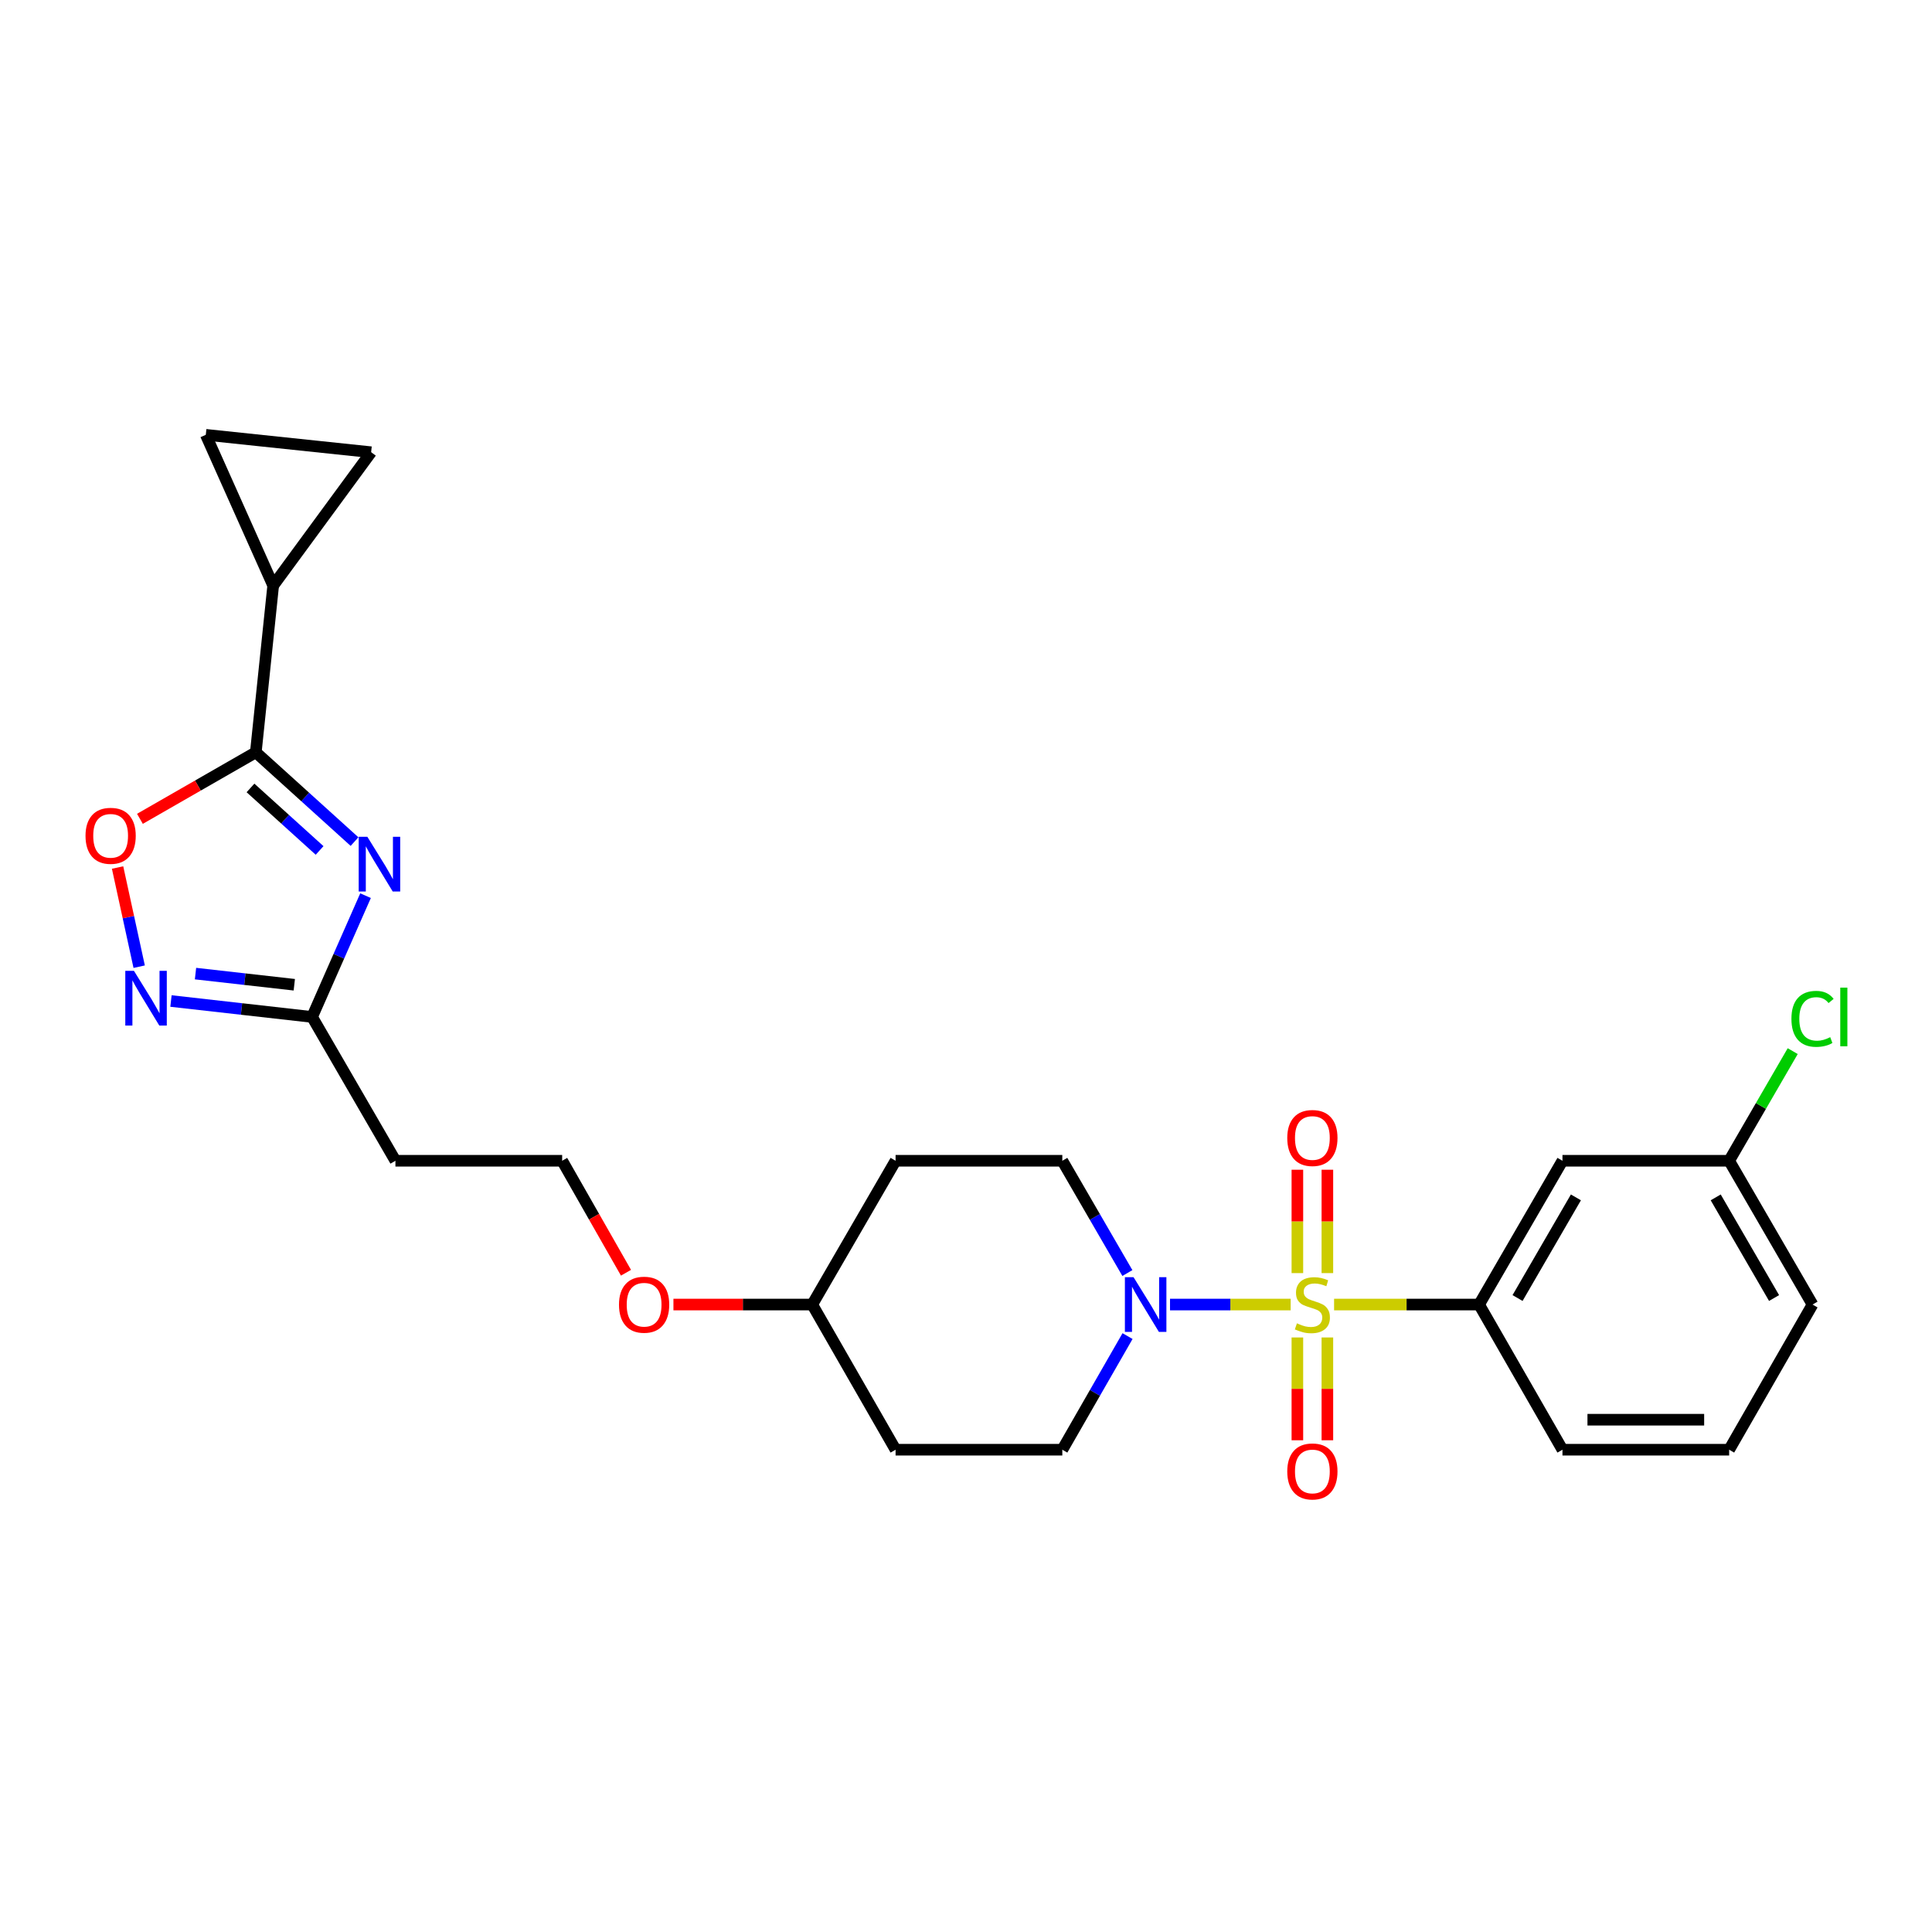 <?xml version='1.0' encoding='iso-8859-1'?>
<svg version='1.1' baseProfile='full'
              xmlns='http://www.w3.org/2000/svg'
                      xmlns:rdkit='http://www.rdkit.org/xml'
                      xmlns:xlink='http://www.w3.org/1999/xlink'
                  xml:space='preserve'
width='1000px' height='1000px' viewBox='0 0 1000 1000'>
<!-- END OF HEADER -->
<rect style='opacity:1.0;fill:#FFFFFF;stroke:none' width='1000' height='1000' x='0' y='0'> </rect>
<path class='bond-2' d='M 668.047,675.233 L 636.824,675.233' style='fill:none;fill-rule:evenodd;stroke:#CCCC00;stroke-width:6px;stroke-linecap:butt;stroke-linejoin:miter;stroke-opacity:1' />
<path class='bond-2' d='M 636.824,675.233 L 605.6,675.233' style='fill:none;fill-rule:evenodd;stroke:#0000FF;stroke-width:6px;stroke-linecap:butt;stroke-linejoin:miter;stroke-opacity:1' />
<path class='bond-6' d='M 690.522,675.233 L 728.049,675.233' style='fill:none;fill-rule:evenodd;stroke:#CCCC00;stroke-width:6px;stroke-linecap:butt;stroke-linejoin:miter;stroke-opacity:1' />
<path class='bond-6' d='M 728.049,675.233 L 765.577,675.233' style='fill:none;fill-rule:evenodd;stroke:#000000;stroke-width:6px;stroke-linecap:butt;stroke-linejoin:miter;stroke-opacity:1' />
<path class='bond-10' d='M 687.048,658.955 L 687.048,632.203' style='fill:none;fill-rule:evenodd;stroke:#CCCC00;stroke-width:6px;stroke-linecap:butt;stroke-linejoin:miter;stroke-opacity:1' />
<path class='bond-10' d='M 687.048,632.203 L 687.048,605.451' style='fill:none;fill-rule:evenodd;stroke:#FF0000;stroke-width:6px;stroke-linecap:butt;stroke-linejoin:miter;stroke-opacity:1' />
<path class='bond-10' d='M 671.52,658.955 L 671.52,632.203' style='fill:none;fill-rule:evenodd;stroke:#CCCC00;stroke-width:6px;stroke-linecap:butt;stroke-linejoin:miter;stroke-opacity:1' />
<path class='bond-10' d='M 671.52,632.203 L 671.52,605.451' style='fill:none;fill-rule:evenodd;stroke:#FF0000;stroke-width:6px;stroke-linecap:butt;stroke-linejoin:miter;stroke-opacity:1' />
<path class='bond-11' d='M 671.52,692.27 L 671.52,718.876' style='fill:none;fill-rule:evenodd;stroke:#CCCC00;stroke-width:6px;stroke-linecap:butt;stroke-linejoin:miter;stroke-opacity:1' />
<path class='bond-11' d='M 671.52,718.876 L 671.52,745.482' style='fill:none;fill-rule:evenodd;stroke:#FF0000;stroke-width:6px;stroke-linecap:butt;stroke-linejoin:miter;stroke-opacity:1' />
<path class='bond-11' d='M 687.048,692.27 L 687.048,718.876' style='fill:none;fill-rule:evenodd;stroke:#CCCC00;stroke-width:6px;stroke-linecap:butt;stroke-linejoin:miter;stroke-opacity:1' />
<path class='bond-11' d='M 687.048,718.876 L 687.048,745.482' style='fill:none;fill-rule:evenodd;stroke:#FF0000;stroke-width:6px;stroke-linecap:butt;stroke-linejoin:miter;stroke-opacity:1' />
<path class='bond-0' d='M 189.207,463.595 L 175.374,494.983' style='fill:none;fill-rule:evenodd;stroke:#0000FF;stroke-width:6px;stroke-linecap:butt;stroke-linejoin:miter;stroke-opacity:1' />
<path class='bond-0' d='M 175.374,494.983 L 161.54,526.372' style='fill:none;fill-rule:evenodd;stroke:#000000;stroke-width:6px;stroke-linecap:butt;stroke-linejoin:miter;stroke-opacity:1' />
<path class='bond-1' d='M 183.503,435.608 L 157.956,412.499' style='fill:none;fill-rule:evenodd;stroke:#0000FF;stroke-width:6px;stroke-linecap:butt;stroke-linejoin:miter;stroke-opacity:1' />
<path class='bond-1' d='M 157.956,412.499 L 132.408,389.389' style='fill:none;fill-rule:evenodd;stroke:#000000;stroke-width:6px;stroke-linecap:butt;stroke-linejoin:miter;stroke-opacity:1' />
<path class='bond-1' d='M 165.422,440.191 L 147.539,424.014' style='fill:none;fill-rule:evenodd;stroke:#0000FF;stroke-width:6px;stroke-linecap:butt;stroke-linejoin:miter;stroke-opacity:1' />
<path class='bond-1' d='M 147.539,424.014 L 129.656,407.838' style='fill:none;fill-rule:evenodd;stroke:#000000;stroke-width:6px;stroke-linecap:butt;stroke-linejoin:miter;stroke-opacity:1' />
<path class='bond-7' d='M 132.408,389.389 L 141.397,303.106' style='fill:none;fill-rule:evenodd;stroke:#000000;stroke-width:6px;stroke-linecap:butt;stroke-linejoin:miter;stroke-opacity:1' />
<path class='bond-28' d='M 132.408,389.389 L 102.418,406.607' style='fill:none;fill-rule:evenodd;stroke:#000000;stroke-width:6px;stroke-linecap:butt;stroke-linejoin:miter;stroke-opacity:1' />
<path class='bond-28' d='M 102.418,406.607 L 72.428,423.824' style='fill:none;fill-rule:evenodd;stroke:#FF0000;stroke-width:6px;stroke-linecap:butt;stroke-linejoin:miter;stroke-opacity:1' />
<path class='bond-13' d='M 583.612,691.559 L 566.731,720.965' style='fill:none;fill-rule:evenodd;stroke:#0000FF;stroke-width:6px;stroke-linecap:butt;stroke-linejoin:miter;stroke-opacity:1' />
<path class='bond-13' d='M 566.731,720.965 L 549.851,750.371' style='fill:none;fill-rule:evenodd;stroke:#000000;stroke-width:6px;stroke-linecap:butt;stroke-linejoin:miter;stroke-opacity:1' />
<path class='bond-14' d='M 583.531,658.922 L 566.691,629.867' style='fill:none;fill-rule:evenodd;stroke:#0000FF;stroke-width:6px;stroke-linecap:butt;stroke-linejoin:miter;stroke-opacity:1' />
<path class='bond-14' d='M 566.691,629.867 L 549.851,600.811' style='fill:none;fill-rule:evenodd;stroke:#000000;stroke-width:6px;stroke-linecap:butt;stroke-linejoin:miter;stroke-opacity:1' />
<path class='bond-3' d='M 88.496,518.124 L 125.018,522.248' style='fill:none;fill-rule:evenodd;stroke:#0000FF;stroke-width:6px;stroke-linecap:butt;stroke-linejoin:miter;stroke-opacity:1' />
<path class='bond-3' d='M 125.018,522.248 L 161.54,526.372' style='fill:none;fill-rule:evenodd;stroke:#000000;stroke-width:6px;stroke-linecap:butt;stroke-linejoin:miter;stroke-opacity:1' />
<path class='bond-3' d='M 101.195,503.931 L 126.76,506.818' style='fill:none;fill-rule:evenodd;stroke:#0000FF;stroke-width:6px;stroke-linecap:butt;stroke-linejoin:miter;stroke-opacity:1' />
<path class='bond-3' d='M 126.76,506.818 L 152.326,509.705' style='fill:none;fill-rule:evenodd;stroke:#000000;stroke-width:6px;stroke-linecap:butt;stroke-linejoin:miter;stroke-opacity:1' />
<path class='bond-5' d='M 72.039,500.354 L 66.447,474.69' style='fill:none;fill-rule:evenodd;stroke:#0000FF;stroke-width:6px;stroke-linecap:butt;stroke-linejoin:miter;stroke-opacity:1' />
<path class='bond-5' d='M 66.447,474.69 L 60.856,449.027' style='fill:none;fill-rule:evenodd;stroke:#FF0000;stroke-width:6px;stroke-linecap:butt;stroke-linejoin:miter;stroke-opacity:1' />
<path class='bond-4' d='M 161.54,526.372 L 204.673,600.811' style='fill:none;fill-rule:evenodd;stroke:#000000;stroke-width:6px;stroke-linecap:butt;stroke-linejoin:miter;stroke-opacity:1' />
<path class='bond-12' d='M 765.577,675.233 L 808.727,600.811' style='fill:none;fill-rule:evenodd;stroke:#000000;stroke-width:6px;stroke-linecap:butt;stroke-linejoin:miter;stroke-opacity:1' />
<path class='bond-12' d='M 785.482,671.858 L 815.688,619.763' style='fill:none;fill-rule:evenodd;stroke:#000000;stroke-width:6px;stroke-linecap:butt;stroke-linejoin:miter;stroke-opacity:1' />
<path class='bond-22' d='M 765.577,675.233 L 808.727,750.371' style='fill:none;fill-rule:evenodd;stroke:#000000;stroke-width:6px;stroke-linecap:butt;stroke-linejoin:miter;stroke-opacity:1' />
<path class='bond-8' d='M 141.397,303.106 L 106.52,225.061' style='fill:none;fill-rule:evenodd;stroke:#000000;stroke-width:6px;stroke-linecap:butt;stroke-linejoin:miter;stroke-opacity:1' />
<path class='bond-9' d='M 141.397,303.106 L 192.096,234.067' style='fill:none;fill-rule:evenodd;stroke:#000000;stroke-width:6px;stroke-linecap:butt;stroke-linejoin:miter;stroke-opacity:1' />
<path class='bond-29' d='M 106.52,225.061 L 192.096,234.067' style='fill:none;fill-rule:evenodd;stroke:#000000;stroke-width:6px;stroke-linecap:butt;stroke-linejoin:miter;stroke-opacity:1' />
<path class='bond-18' d='M 808.727,600.811 L 895.01,600.811' style='fill:none;fill-rule:evenodd;stroke:#000000;stroke-width:6px;stroke-linecap:butt;stroke-linejoin:miter;stroke-opacity:1' />
<path class='bond-16' d='M 549.851,750.371 L 463.55,750.371' style='fill:none;fill-rule:evenodd;stroke:#000000;stroke-width:6px;stroke-linecap:butt;stroke-linejoin:miter;stroke-opacity:1' />
<path class='bond-17' d='M 549.851,600.811 L 463.55,600.811' style='fill:none;fill-rule:evenodd;stroke:#000000;stroke-width:6px;stroke-linecap:butt;stroke-linejoin:miter;stroke-opacity:1' />
<path class='bond-15' d='M 204.673,600.811 L 290.974,600.811' style='fill:none;fill-rule:evenodd;stroke:#000000;stroke-width:6px;stroke-linecap:butt;stroke-linejoin:miter;stroke-opacity:1' />
<path class='bond-27' d='M 463.55,750.371 L 420.408,675.233' style='fill:none;fill-rule:evenodd;stroke:#000000;stroke-width:6px;stroke-linecap:butt;stroke-linejoin:miter;stroke-opacity:1' />
<path class='bond-19' d='M 463.55,600.811 L 420.408,675.233' style='fill:none;fill-rule:evenodd;stroke:#000000;stroke-width:6px;stroke-linecap:butt;stroke-linejoin:miter;stroke-opacity:1' />
<path class='bond-21' d='M 895.01,600.811 L 911.458,572.437' style='fill:none;fill-rule:evenodd;stroke:#000000;stroke-width:6px;stroke-linecap:butt;stroke-linejoin:miter;stroke-opacity:1' />
<path class='bond-21' d='M 911.458,572.437 L 927.906,544.063' style='fill:none;fill-rule:evenodd;stroke:#00CC00;stroke-width:6px;stroke-linecap:butt;stroke-linejoin:miter;stroke-opacity:1' />
<path class='bond-26' d='M 895.01,600.811 L 938.161,675.233' style='fill:none;fill-rule:evenodd;stroke:#000000;stroke-width:6px;stroke-linecap:butt;stroke-linejoin:miter;stroke-opacity:1' />
<path class='bond-26' d='M 888.05,619.763 L 918.255,671.858' style='fill:none;fill-rule:evenodd;stroke:#000000;stroke-width:6px;stroke-linecap:butt;stroke-linejoin:miter;stroke-opacity:1' />
<path class='bond-23' d='M 420.408,675.233 L 384.487,675.233' style='fill:none;fill-rule:evenodd;stroke:#000000;stroke-width:6px;stroke-linecap:butt;stroke-linejoin:miter;stroke-opacity:1' />
<path class='bond-23' d='M 384.487,675.233 L 348.567,675.233' style='fill:none;fill-rule:evenodd;stroke:#FF0000;stroke-width:6px;stroke-linecap:butt;stroke-linejoin:miter;stroke-opacity:1' />
<path class='bond-20' d='M 290.974,600.811 L 307.492,629.791' style='fill:none;fill-rule:evenodd;stroke:#000000;stroke-width:6px;stroke-linecap:butt;stroke-linejoin:miter;stroke-opacity:1' />
<path class='bond-20' d='M 307.492,629.791 L 324.009,658.771' style='fill:none;fill-rule:evenodd;stroke:#FF0000;stroke-width:6px;stroke-linecap:butt;stroke-linejoin:miter;stroke-opacity:1' />
<path class='bond-24' d='M 808.727,750.371 L 895.01,750.371' style='fill:none;fill-rule:evenodd;stroke:#000000;stroke-width:6px;stroke-linecap:butt;stroke-linejoin:miter;stroke-opacity:1' />
<path class='bond-24' d='M 821.669,734.843 L 882.068,734.843' style='fill:none;fill-rule:evenodd;stroke:#000000;stroke-width:6px;stroke-linecap:butt;stroke-linejoin:miter;stroke-opacity:1' />
<path class='bond-25' d='M 895.01,750.371 L 938.161,675.233' style='fill:none;fill-rule:evenodd;stroke:#000000;stroke-width:6px;stroke-linecap:butt;stroke-linejoin:miter;stroke-opacity:1' />
<path  class='atom-0' d='M 671.284 684.953
Q 671.604 685.073, 672.924 685.633
Q 674.244 686.193, 675.684 686.553
Q 677.164 686.873, 678.604 686.873
Q 681.284 686.873, 682.844 685.593
Q 684.404 684.273, 684.404 681.993
Q 684.404 680.433, 683.604 679.473
Q 682.844 678.513, 681.644 677.993
Q 680.444 677.473, 678.444 676.873
Q 675.924 676.113, 674.404 675.393
Q 672.924 674.673, 671.844 673.153
Q 670.804 671.633, 670.804 669.073
Q 670.804 665.513, 673.204 663.313
Q 675.644 661.113, 680.444 661.113
Q 683.724 661.113, 687.444 662.673
L 686.524 665.753
Q 683.124 664.353, 680.564 664.353
Q 677.804 664.353, 676.284 665.513
Q 674.764 666.633, 674.804 668.593
Q 674.804 670.113, 675.564 671.033
Q 676.364 671.953, 677.484 672.473
Q 678.644 672.993, 680.564 673.593
Q 683.124 674.393, 684.644 675.193
Q 686.164 675.993, 687.244 677.633
Q 688.364 679.233, 688.364 681.993
Q 688.364 685.913, 685.724 688.033
Q 683.124 690.113, 678.764 690.113
Q 676.244 690.113, 674.324 689.553
Q 672.444 689.033, 670.204 688.113
L 671.284 684.953
' fill='#CCCC00'/>
<path  class='atom-1' d='M 190.141 433.114
L 199.421 448.114
Q 200.341 449.594, 201.821 452.274
Q 203.301 454.954, 203.381 455.114
L 203.381 433.114
L 207.141 433.114
L 207.141 461.434
L 203.261 461.434
L 193.301 445.034
Q 192.141 443.114, 190.901 440.914
Q 189.701 438.714, 189.341 438.034
L 189.341 461.434
L 185.661 461.434
L 185.661 433.114
L 190.141 433.114
' fill='#0000FF'/>
<path  class='atom-3' d='M 586.724 661.073
L 596.004 676.073
Q 596.924 677.553, 598.404 680.233
Q 599.884 682.913, 599.964 683.073
L 599.964 661.073
L 603.724 661.073
L 603.724 689.393
L 599.844 689.393
L 589.884 672.993
Q 588.724 671.073, 587.484 668.873
Q 586.284 666.673, 585.924 665.993
L 585.924 689.393
L 582.244 689.393
L 582.244 661.073
L 586.724 661.073
' fill='#0000FF'/>
<path  class='atom-4' d='M 69.333 502.507
L 78.613 517.507
Q 79.533 518.987, 81.013 521.667
Q 82.493 524.347, 82.573 524.507
L 82.573 502.507
L 86.333 502.507
L 86.333 530.827
L 82.453 530.827
L 72.493 514.427
Q 71.333 512.507, 70.093 510.307
Q 68.893 508.107, 68.533 507.427
L 68.533 530.827
L 64.853 530.827
L 64.853 502.507
L 69.333 502.507
' fill='#0000FF'/>
<path  class='atom-6' d='M 44.262 432.611
Q 44.262 425.811, 47.622 422.011
Q 50.982 418.211, 57.262 418.211
Q 63.542 418.211, 66.902 422.011
Q 70.262 425.811, 70.262 432.611
Q 70.262 439.491, 66.862 443.411
Q 63.462 447.291, 57.262 447.291
Q 51.022 447.291, 47.622 443.411
Q 44.262 439.531, 44.262 432.611
M 57.262 444.091
Q 61.582 444.091, 63.902 441.211
Q 66.262 438.291, 66.262 432.611
Q 66.262 427.051, 63.902 424.251
Q 61.582 421.411, 57.262 421.411
Q 52.942 421.411, 50.582 424.211
Q 48.262 427.011, 48.262 432.611
Q 48.262 438.331, 50.582 441.211
Q 52.942 444.091, 57.262 444.091
' fill='#FF0000'/>
<path  class='atom-11' d='M 666.284 589.021
Q 666.284 582.221, 669.644 578.421
Q 673.004 574.621, 679.284 574.621
Q 685.564 574.621, 688.924 578.421
Q 692.284 582.221, 692.284 589.021
Q 692.284 595.901, 688.884 599.821
Q 685.484 603.701, 679.284 603.701
Q 673.044 603.701, 669.644 599.821
Q 666.284 595.941, 666.284 589.021
M 679.284 600.501
Q 683.604 600.501, 685.924 597.621
Q 688.284 594.701, 688.284 589.021
Q 688.284 583.461, 685.924 580.661
Q 683.604 577.821, 679.284 577.821
Q 674.964 577.821, 672.604 580.621
Q 670.284 583.421, 670.284 589.021
Q 670.284 594.741, 672.604 597.621
Q 674.964 600.501, 679.284 600.501
' fill='#FF0000'/>
<path  class='atom-12' d='M 666.284 761.613
Q 666.284 754.813, 669.644 751.013
Q 673.004 747.213, 679.284 747.213
Q 685.564 747.213, 688.924 751.013
Q 692.284 754.813, 692.284 761.613
Q 692.284 768.493, 688.884 772.413
Q 685.484 776.293, 679.284 776.293
Q 673.044 776.293, 669.644 772.413
Q 666.284 768.533, 666.284 761.613
M 679.284 773.093
Q 683.604 773.093, 685.924 770.213
Q 688.284 767.293, 688.284 761.613
Q 688.284 756.053, 685.924 753.253
Q 683.604 750.413, 679.284 750.413
Q 674.964 750.413, 672.604 753.213
Q 670.284 756.013, 670.284 761.613
Q 670.284 767.333, 672.604 770.213
Q 674.964 773.093, 679.284 773.093
' fill='#FF0000'/>
<path  class='atom-22' d='M 927.241 527.352
Q 927.241 520.312, 930.521 516.632
Q 933.841 512.912, 940.121 512.912
Q 945.961 512.912, 949.081 517.032
L 946.441 519.192
Q 944.161 516.192, 940.121 516.192
Q 935.841 516.192, 933.561 519.072
Q 931.321 521.912, 931.321 527.352
Q 931.321 532.952, 933.641 535.832
Q 936.001 538.712, 940.561 538.712
Q 943.681 538.712, 947.321 536.832
L 948.441 539.832
Q 946.961 540.792, 944.721 541.352
Q 942.481 541.912, 940.001 541.912
Q 933.841 541.912, 930.521 538.152
Q 927.241 534.392, 927.241 527.352
' fill='#00CC00'/>
<path  class='atom-22' d='M 952.521 511.192
L 956.201 511.192
L 956.201 541.552
L 952.521 541.552
L 952.521 511.192
' fill='#00CC00'/>
<path  class='atom-24' d='M 320.391 675.313
Q 320.391 668.513, 323.751 664.713
Q 327.111 660.913, 333.391 660.913
Q 339.671 660.913, 343.031 664.713
Q 346.391 668.513, 346.391 675.313
Q 346.391 682.193, 342.991 686.113
Q 339.591 689.993, 333.391 689.993
Q 327.151 689.993, 323.751 686.113
Q 320.391 682.233, 320.391 675.313
M 333.391 686.793
Q 337.711 686.793, 340.031 683.913
Q 342.391 680.993, 342.391 675.313
Q 342.391 669.753, 340.031 666.953
Q 337.711 664.113, 333.391 664.113
Q 329.071 664.113, 326.711 666.913
Q 324.391 669.713, 324.391 675.313
Q 324.391 681.033, 326.711 683.913
Q 329.071 686.793, 333.391 686.793
' fill='#FF0000'/>
</svg>
